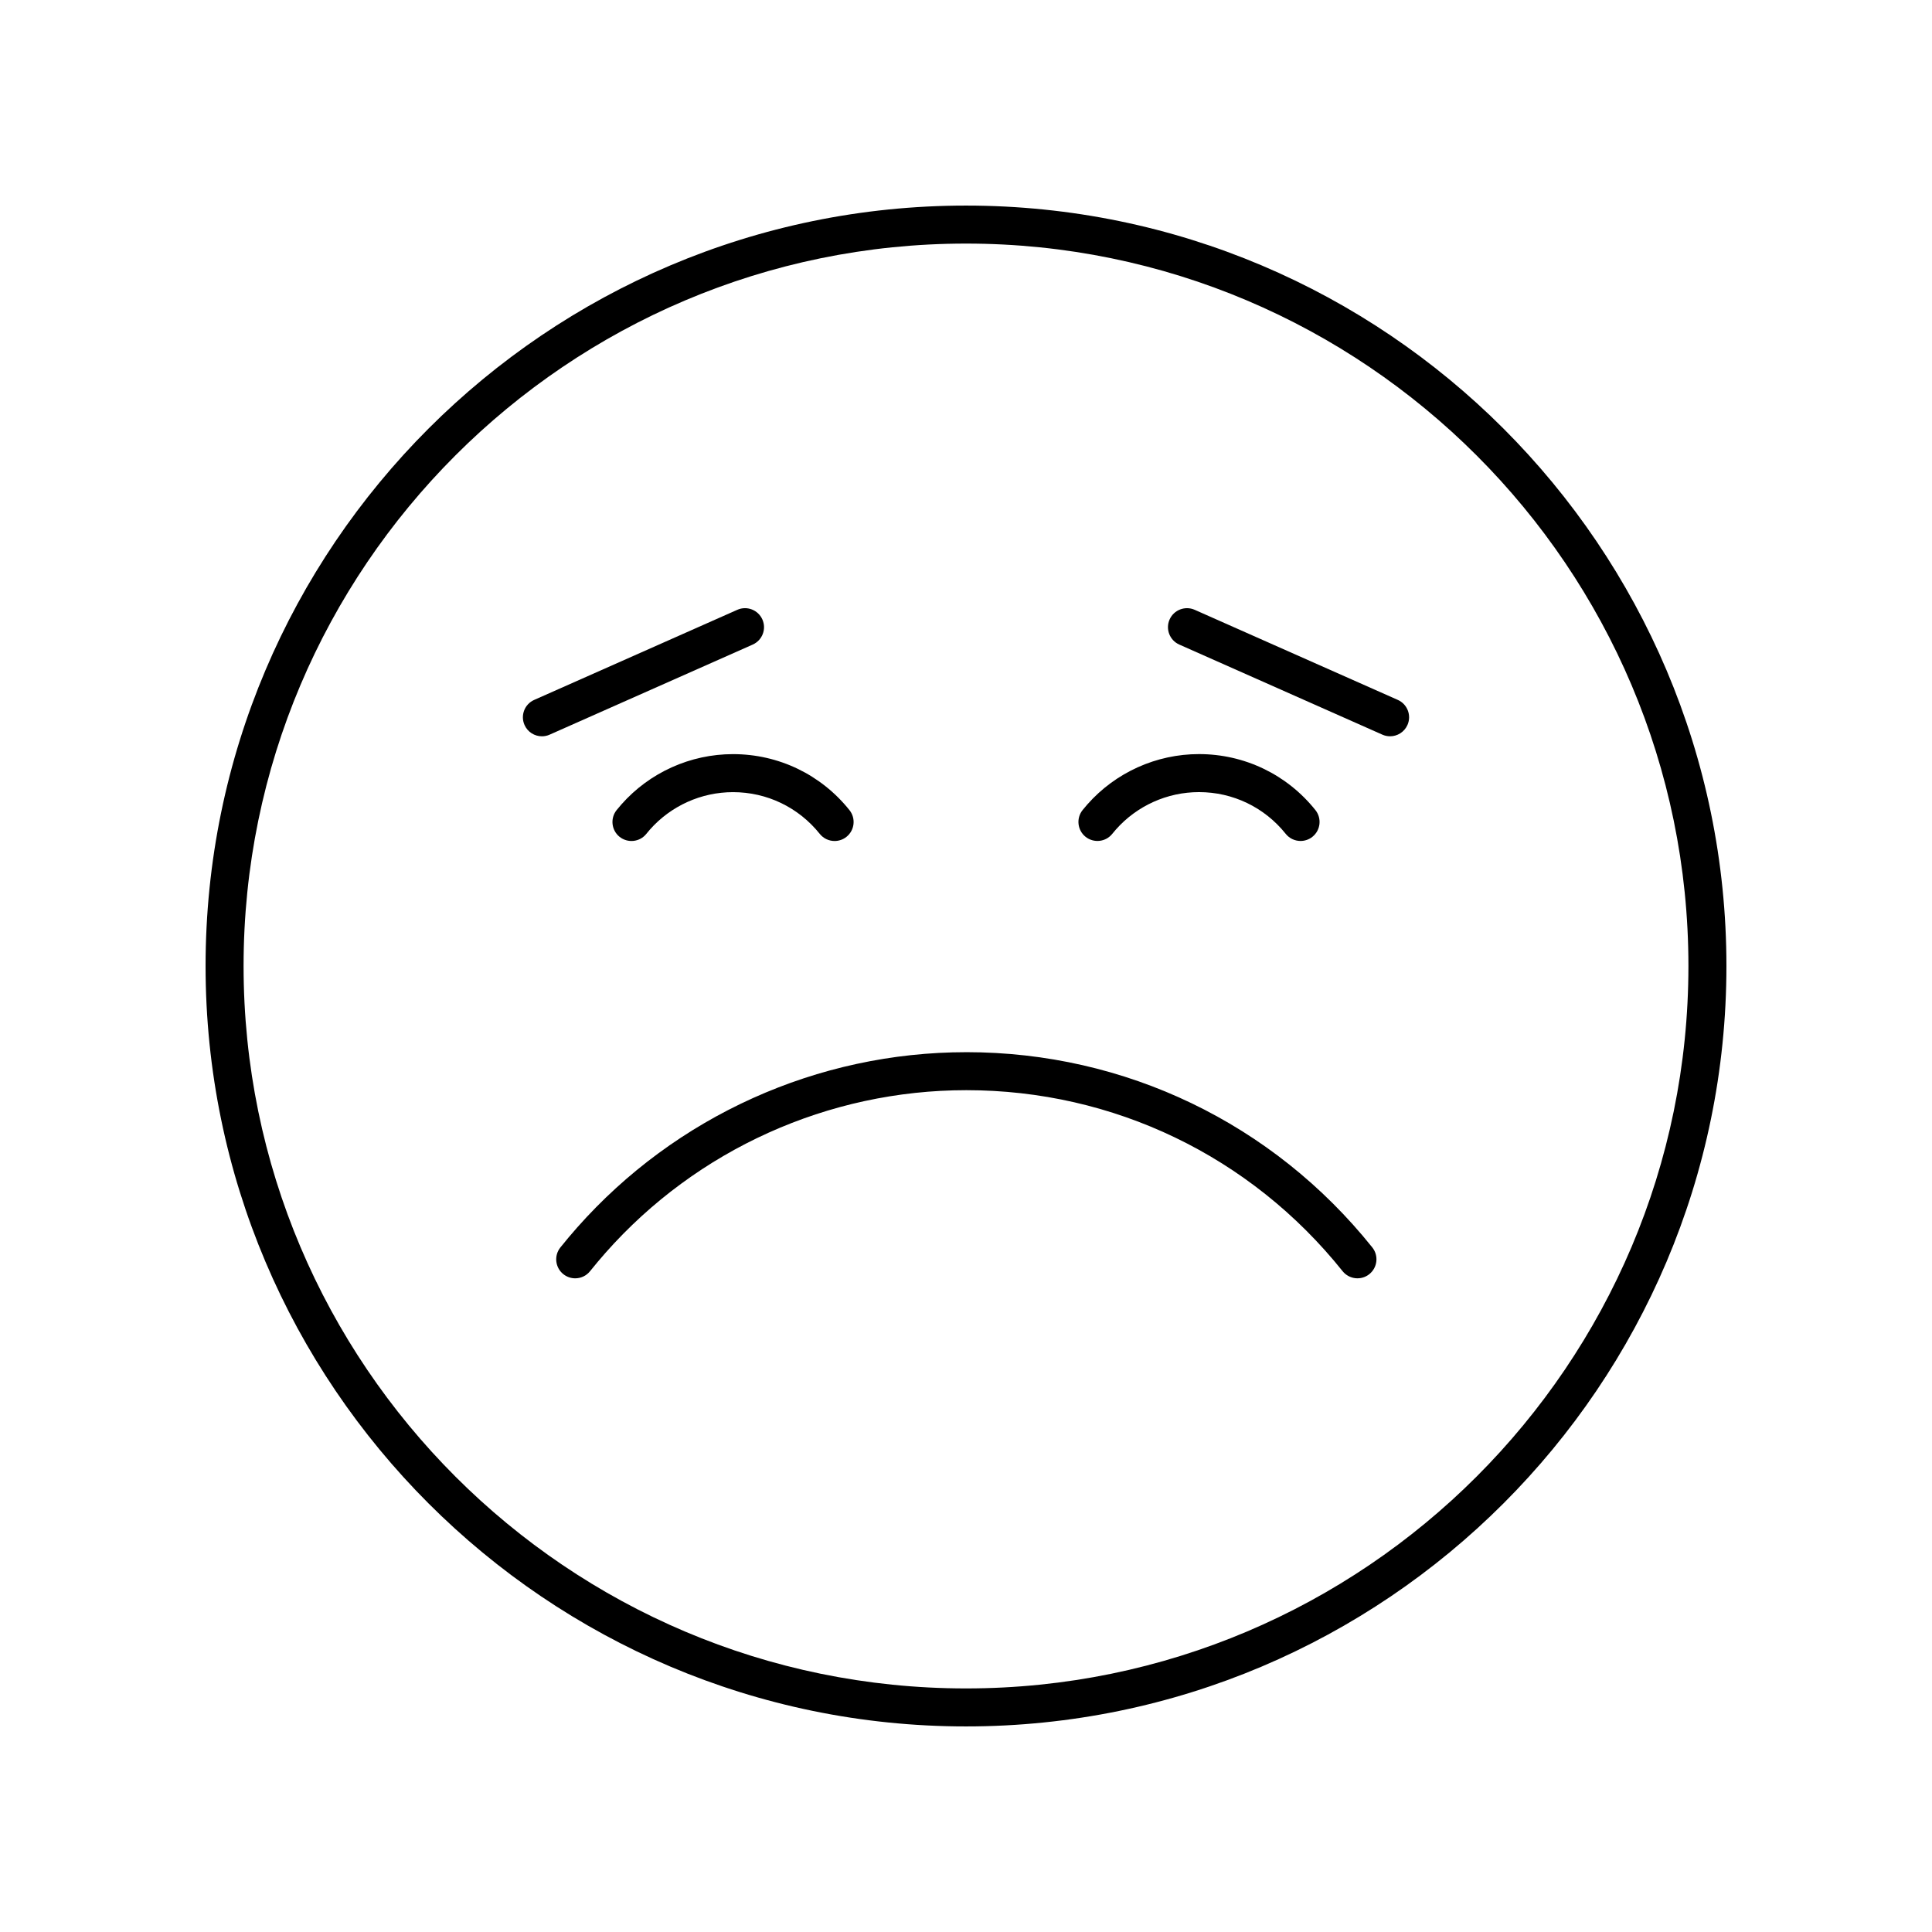 <?xml version="1.0" encoding="UTF-8"?>
<!-- Uploaded to: ICON Repo, www.svgrepo.com, Generator: ICON Repo Mixer Tools -->
<svg fill="#000000" width="800px" height="800px" version="1.1" viewBox="144 144 512 512" xmlns="http://www.w3.org/2000/svg">
 <g>
  <path d="m400 198.48c-111.12 0-201.52 90.406-201.52 201.52s90.402 201.52 201.52 201.52 201.52-90.406 201.52-201.52c0-111.12-90.402-201.52-201.52-201.52zm0 392.97c-105.56 0-191.45-85.883-191.45-191.45 0-105.56 85.883-191.45 191.45-191.45 105.56 0 191.45 85.883 191.45 191.45-0.004 105.57-85.887 191.45-191.45 191.45z"/>
  <path d="m400.09 422.84c-39.422 0-77.02 16.945-103.16 46.492-1.516 1.711-2.992 3.469-4.422 5.254-1.738 2.168-1.391 5.34 0.781 7.078 0.93 0.742 2.043 1.105 3.148 1.105 1.477 0 2.941-0.645 3.934-1.891 1.332-1.656 2.699-3.285 4.106-4.879 24.227-27.387 59.078-43.09 95.613-43.09 38.988 0 75.332 17.484 99.715 47.969 1.738 2.164 4.914 2.527 7.078 0.789 2.172-1.742 2.527-4.91 0.789-7.086-26.305-32.879-65.516-51.742-107.58-51.742z"/>
  <path d="m438.76 364.98c0.309-0.383 0.625-0.762 0.953-1.133 5.582-6.309 13.609-9.93 22.031-9.93 8.988 0 17.363 4.031 22.98 11.055 0.992 1.238 2.457 1.891 3.938 1.891 1.105 0 2.215-0.359 3.144-1.102 2.176-1.742 2.527-4.91 0.789-7.086-7.539-9.426-18.785-14.832-30.848-14.832-11.305 0-22.086 4.859-29.578 13.328-0.43 0.492-0.855 0.988-1.266 1.5-1.738 2.168-1.391 5.344 0.777 7.086 2.172 1.73 5.34 1.395 7.078-0.777z"/>
  <path d="m308.68 357.18c-0.43 0.492-0.855 0.988-1.266 1.5-1.738 2.168-1.391 5.344 0.777 7.086 2.176 1.73 5.344 1.398 7.086-0.777 0.309-0.383 0.621-0.762 0.949-1.133 5.582-6.309 13.613-9.93 22.035-9.93 8.984 0 17.359 4.031 22.98 11.055 0.992 1.238 2.457 1.891 3.938 1.891 1.105 0 2.215-0.359 3.144-1.102 2.176-1.742 2.527-4.91 0.789-7.086-7.539-9.426-18.785-14.832-30.848-14.832-11.312 0-22.094 4.859-29.586 13.328z"/>
  <path d="m346.04 308.17c-1.129-2.547-4.121-3.695-6.648-2.562l-53.824 23.875c-2.543 1.125-3.691 4.102-2.562 6.648 0.832 1.879 2.676 2.996 4.609 2.996 0.684 0 1.379-0.137 2.039-0.434l53.824-23.875c2.543-1.129 3.691-4.106 2.562-6.648z"/>
  <path d="m514.43 329.48-53.824-23.875c-2.531-1.121-5.516 0.02-6.648 2.562-1.129 2.543 0.02 5.519 2.562 6.648l53.824 23.875c0.664 0.297 1.355 0.434 2.039 0.434 1.93 0 3.773-1.117 4.609-2.996 1.129-2.543-0.02-5.519-2.562-6.648z"/>
 </g>
</svg>